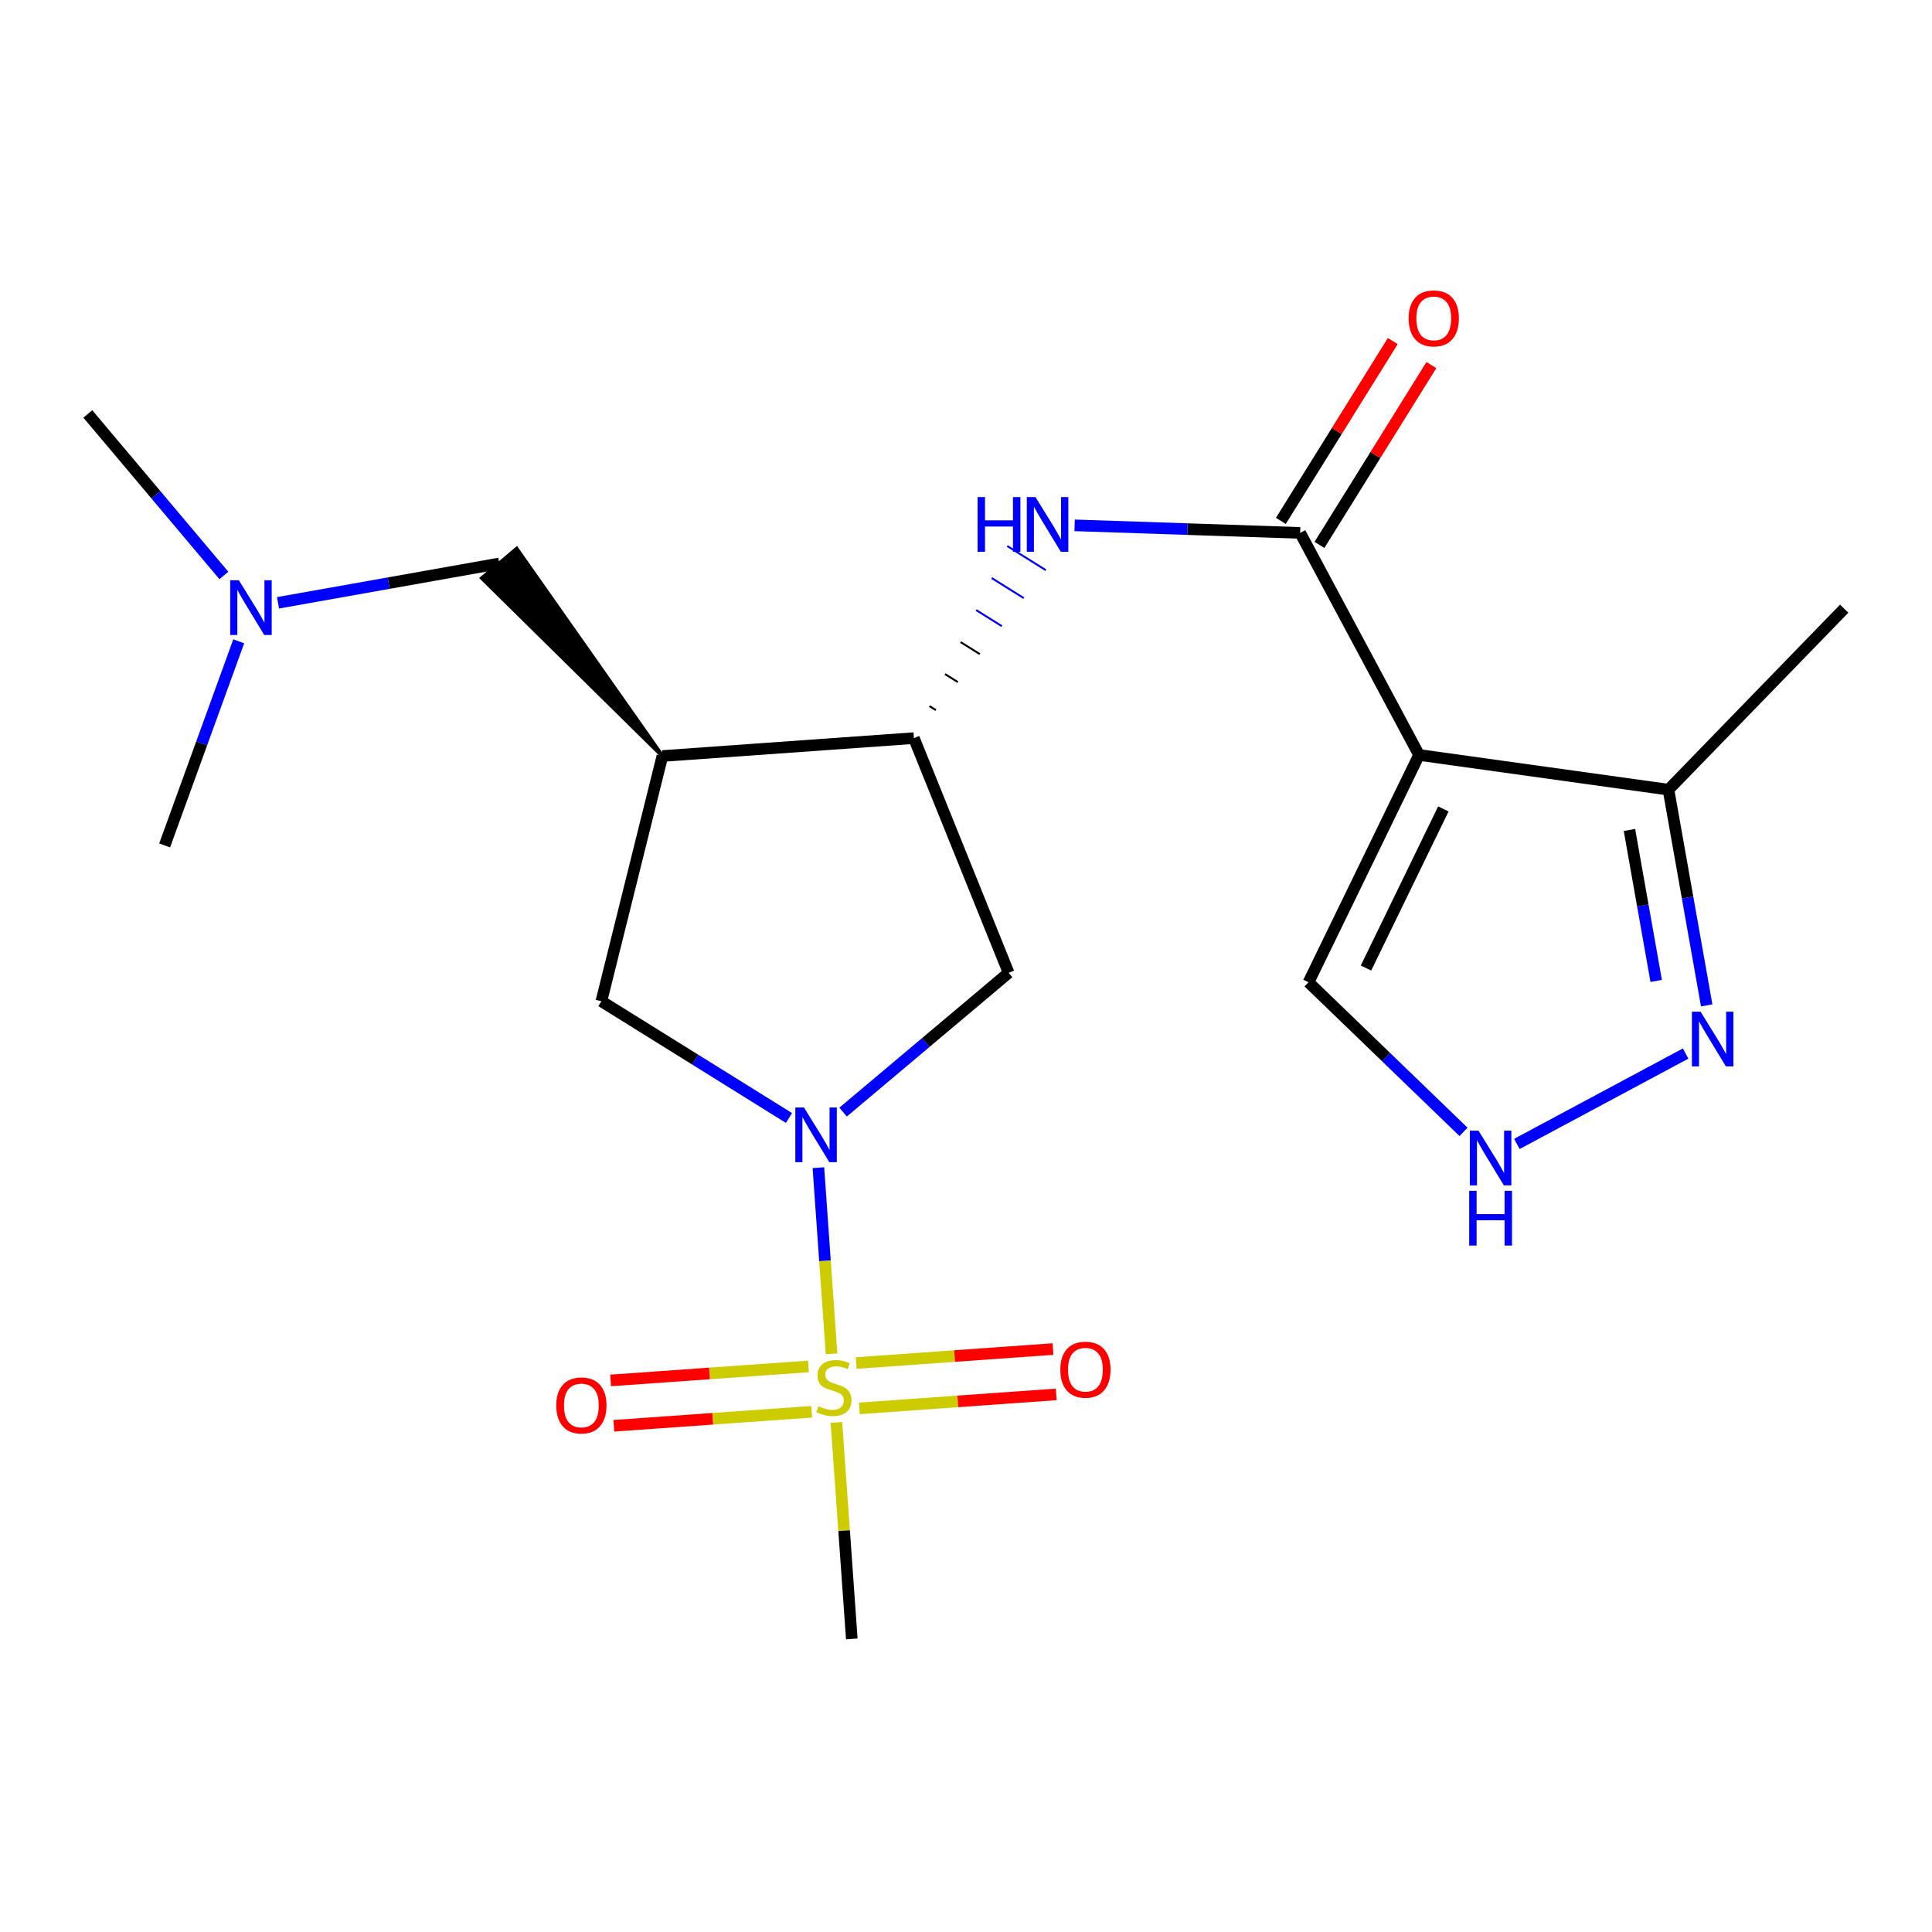 <?xml version='1.0' encoding='iso-8859-1'?>
<svg version='1.1' baseProfile='full'
              xmlns='http://www.w3.org/2000/svg'
                      xmlns:rdkit='http://www.rdkit.org/xml'
                      xmlns:xlink='http://www.w3.org/1999/xlink'
                  xml:space='preserve'
width='1000px' height='1000px' viewBox='0 0 1000 1000'>
<!-- END OF HEADER -->
<rect style='opacity:1.0;fill:#FFFFFF;stroke:none' width='1000' height='1000' x='0' y='0'> </rect>
<path class='bond-0' d='M 430.407,700.726 L 427.002,652.561' style='fill:none;fill-rule:evenodd;stroke:#CCCC00;stroke-width:6px;stroke-linecap:butt;stroke-linejoin:miter;stroke-opacity:1' />
<path class='bond-0' d='M 427.002,652.561 L 423.597,604.395' style='fill:none;fill-rule:evenodd;stroke:#0000FF;stroke-width:6px;stroke-linecap:butt;stroke-linejoin:miter;stroke-opacity:1' />
<path class='bond-12' d='M 418.45,707.262 L 367.254,710.887' style='fill:none;fill-rule:evenodd;stroke:#CCCC00;stroke-width:6px;stroke-linecap:butt;stroke-linejoin:miter;stroke-opacity:1' />
<path class='bond-12' d='M 367.254,710.887 L 316.058,714.512' style='fill:none;fill-rule:evenodd;stroke:#FF0000;stroke-width:6px;stroke-linecap:butt;stroke-linejoin:miter;stroke-opacity:1' />
<path class='bond-12' d='M 420.111,730.732 L 368.915,734.357' style='fill:none;fill-rule:evenodd;stroke:#CCCC00;stroke-width:6px;stroke-linecap:butt;stroke-linejoin:miter;stroke-opacity:1' />
<path class='bond-12' d='M 368.915,734.357 L 317.72,737.981' style='fill:none;fill-rule:evenodd;stroke:#FF0000;stroke-width:6px;stroke-linecap:butt;stroke-linejoin:miter;stroke-opacity:1' />
<path class='bond-13' d='M 444.813,728.979 L 495.755,725.358' style='fill:none;fill-rule:evenodd;stroke:#CCCC00;stroke-width:6px;stroke-linecap:butt;stroke-linejoin:miter;stroke-opacity:1' />
<path class='bond-13' d='M 495.755,725.358 L 546.696,721.737' style='fill:none;fill-rule:evenodd;stroke:#FF0000;stroke-width:6px;stroke-linecap:butt;stroke-linejoin:miter;stroke-opacity:1' />
<path class='bond-13' d='M 443.145,705.51 L 494.086,701.889' style='fill:none;fill-rule:evenodd;stroke:#CCCC00;stroke-width:6px;stroke-linecap:butt;stroke-linejoin:miter;stroke-opacity:1' />
<path class='bond-13' d='M 494.086,701.889 L 545.027,698.267' style='fill:none;fill-rule:evenodd;stroke:#FF0000;stroke-width:6px;stroke-linecap:butt;stroke-linejoin:miter;stroke-opacity:1' />
<path class='bond-17' d='M 432.926,736.265 L 436.909,792.283' style='fill:none;fill-rule:evenodd;stroke:#CCCC00;stroke-width:6px;stroke-linecap:butt;stroke-linejoin:miter;stroke-opacity:1' />
<path class='bond-17' d='M 436.909,792.283 L 440.891,848.301' style='fill:none;fill-rule:evenodd;stroke:#000000;stroke-width:6px;stroke-linecap:butt;stroke-linejoin:miter;stroke-opacity:1' />
<path class='bond-6' d='M 436.392,575.616 L 479.228,539.566' style='fill:none;fill-rule:evenodd;stroke:#0000FF;stroke-width:6px;stroke-linecap:butt;stroke-linejoin:miter;stroke-opacity:1' />
<path class='bond-6' d='M 479.228,539.566 L 522.065,503.516' style='fill:none;fill-rule:evenodd;stroke:#000000;stroke-width:6px;stroke-linecap:butt;stroke-linejoin:miter;stroke-opacity:1' />
<path class='bond-8' d='M 408.383,578.674 L 359.829,548.454' style='fill:none;fill-rule:evenodd;stroke:#0000FF;stroke-width:6px;stroke-linecap:butt;stroke-linejoin:miter;stroke-opacity:1' />
<path class='bond-8' d='M 359.829,548.454 L 311.275,518.234' style='fill:none;fill-rule:evenodd;stroke:#000000;stroke-width:6px;stroke-linecap:butt;stroke-linejoin:miter;stroke-opacity:1' />
<path class='bond-1' d='M 734.501,390.762 L 672.961,275.825' style='fill:none;fill-rule:evenodd;stroke:#000000;stroke-width:6px;stroke-linecap:butt;stroke-linejoin:miter;stroke-opacity:1' />
<path class='bond-9' d='M 734.501,390.762 L 863.595,408.735' style='fill:none;fill-rule:evenodd;stroke:#000000;stroke-width:6px;stroke-linecap:butt;stroke-linejoin:miter;stroke-opacity:1' />
<path class='bond-11' d='M 734.501,390.762 L 677.301,508.418' style='fill:none;fill-rule:evenodd;stroke:#000000;stroke-width:6px;stroke-linecap:butt;stroke-linejoin:miter;stroke-opacity:1' />
<path class='bond-11' d='M 747.081,418.698 L 707.041,501.057' style='fill:none;fill-rule:evenodd;stroke:#000000;stroke-width:6px;stroke-linecap:butt;stroke-linejoin:miter;stroke-opacity:1' />
<path class='bond-2' d='M 672.961,275.825 L 614.596,273.87' style='fill:none;fill-rule:evenodd;stroke:#000000;stroke-width:6px;stroke-linecap:butt;stroke-linejoin:miter;stroke-opacity:1' />
<path class='bond-2' d='M 614.596,273.87 L 556.231,271.915' style='fill:none;fill-rule:evenodd;stroke:#0000FF;stroke-width:6px;stroke-linecap:butt;stroke-linejoin:miter;stroke-opacity:1' />
<path class='bond-15' d='M 682.949,282.041 L 711.912,235.503' style='fill:none;fill-rule:evenodd;stroke:#000000;stroke-width:6px;stroke-linecap:butt;stroke-linejoin:miter;stroke-opacity:1' />
<path class='bond-15' d='M 711.912,235.503 L 740.875,188.965' style='fill:none;fill-rule:evenodd;stroke:#FF0000;stroke-width:6px;stroke-linecap:butt;stroke-linejoin:miter;stroke-opacity:1' />
<path class='bond-15' d='M 662.973,269.609 L 691.936,223.071' style='fill:none;fill-rule:evenodd;stroke:#000000;stroke-width:6px;stroke-linecap:butt;stroke-linejoin:miter;stroke-opacity:1' />
<path class='bond-15' d='M 691.936,223.071 L 720.899,176.533' style='fill:none;fill-rule:evenodd;stroke:#FF0000;stroke-width:6px;stroke-linecap:butt;stroke-linejoin:miter;stroke-opacity:1' />
<path class='bond-3' d='M 342.855,391.311 L 311.275,518.234' style='fill:none;fill-rule:evenodd;stroke:#000000;stroke-width:6px;stroke-linecap:butt;stroke-linejoin:miter;stroke-opacity:1' />
<path class='bond-14' d='M 342.855,391.311 L 267.417,284.038 L 249.463,299.244 Z' style='fill:#000000;fill-rule:evenodd;fill-opacity:1;stroke:#000000;stroke-width:2px;stroke-linecap:butt;stroke-linejoin:miter;stroke-opacity:1;' />
<path class='bond-21' d='M 342.855,391.311 L 473.034,382.043' style='fill:none;fill-rule:evenodd;stroke:#000000;stroke-width:6px;stroke-linecap:butt;stroke-linejoin:miter;stroke-opacity:1' />
<path class='bond-4' d='M 473.034,382.043 L 522.065,503.516' style='fill:none;fill-rule:evenodd;stroke:#000000;stroke-width:6px;stroke-linecap:butt;stroke-linejoin:miter;stroke-opacity:1' />
<path class='bond-5' d='M 484.411,367.554 L 481.086,365.474' style='fill:none;fill-rule:evenodd;stroke:#000000;stroke-width:1.0px;stroke-linecap:butt;stroke-linejoin:miter;stroke-opacity:1' />
<path class='bond-5' d='M 495.788,353.064 L 489.139,348.905' style='fill:none;fill-rule:evenodd;stroke:#000000;stroke-width:1.0px;stroke-linecap:butt;stroke-linejoin:miter;stroke-opacity:1' />
<path class='bond-5' d='M 507.165,338.575 L 497.191,332.336' style='fill:none;fill-rule:evenodd;stroke:#000000;stroke-width:1.0px;stroke-linecap:butt;stroke-linejoin:miter;stroke-opacity:1' />
<path class='bond-5' d='M 518.542,324.085 L 505.244,315.766' style='fill:none;fill-rule:evenodd;stroke:#0000FF;stroke-width:1.0px;stroke-linecap:butt;stroke-linejoin:miter;stroke-opacity:1' />
<path class='bond-5' d='M 529.919,309.596 L 513.296,299.197' style='fill:none;fill-rule:evenodd;stroke:#0000FF;stroke-width:1.0px;stroke-linecap:butt;stroke-linejoin:miter;stroke-opacity:1' />
<path class='bond-5' d='M 541.296,295.106 L 521.349,282.628' style='fill:none;fill-rule:evenodd;stroke:#0000FF;stroke-width:1.0px;stroke-linecap:butt;stroke-linejoin:miter;stroke-opacity:1' />
<path class='bond-7' d='M 883.379,520.378 L 873.487,464.556' style='fill:none;fill-rule:evenodd;stroke:#0000FF;stroke-width:6px;stroke-linecap:butt;stroke-linejoin:miter;stroke-opacity:1' />
<path class='bond-7' d='M 873.487,464.556 L 863.595,408.735' style='fill:none;fill-rule:evenodd;stroke:#000000;stroke-width:6px;stroke-linecap:butt;stroke-linejoin:miter;stroke-opacity:1' />
<path class='bond-7' d='M 857.244,507.737 L 850.319,468.662' style='fill:none;fill-rule:evenodd;stroke:#0000FF;stroke-width:6px;stroke-linecap:butt;stroke-linejoin:miter;stroke-opacity:1' />
<path class='bond-7' d='M 850.319,468.662 L 843.395,429.587' style='fill:none;fill-rule:evenodd;stroke:#000000;stroke-width:6px;stroke-linecap:butt;stroke-linejoin:miter;stroke-opacity:1' />
<path class='bond-22' d='M 872.47,545.314 L 785.135,592.095' style='fill:none;fill-rule:evenodd;stroke:#0000FF;stroke-width:6px;stroke-linecap:butt;stroke-linejoin:miter;stroke-opacity:1' />
<path class='bond-18' d='M 863.595,408.735 L 954.545,315.052' style='fill:none;fill-rule:evenodd;stroke:#000000;stroke-width:6px;stroke-linecap:butt;stroke-linejoin:miter;stroke-opacity:1' />
<path class='bond-10' d='M 757.518,585.853 L 717.409,547.135' style='fill:none;fill-rule:evenodd;stroke:#0000FF;stroke-width:6px;stroke-linecap:butt;stroke-linejoin:miter;stroke-opacity:1' />
<path class='bond-10' d='M 717.409,547.135 L 677.301,508.418' style='fill:none;fill-rule:evenodd;stroke:#000000;stroke-width:6px;stroke-linecap:butt;stroke-linejoin:miter;stroke-opacity:1' />
<path class='bond-16' d='M 258.44,291.641 L 201.17,301.827' style='fill:none;fill-rule:evenodd;stroke:#000000;stroke-width:6px;stroke-linecap:butt;stroke-linejoin:miter;stroke-opacity:1' />
<path class='bond-16' d='M 201.17,301.827 L 143.9,312.012' style='fill:none;fill-rule:evenodd;stroke:#0000FF;stroke-width:6px;stroke-linecap:butt;stroke-linejoin:miter;stroke-opacity:1' />
<path class='bond-19' d='M 115.879,297.863 L 80.667,256.061' style='fill:none;fill-rule:evenodd;stroke:#0000FF;stroke-width:6px;stroke-linecap:butt;stroke-linejoin:miter;stroke-opacity:1' />
<path class='bond-19' d='M 80.667,256.061 L 45.455,214.258' style='fill:none;fill-rule:evenodd;stroke:#000000;stroke-width:6px;stroke-linecap:butt;stroke-linejoin:miter;stroke-opacity:1' />
<path class='bond-20' d='M 123.568,331.937 L 104.393,384.767' style='fill:none;fill-rule:evenodd;stroke:#0000FF;stroke-width:6px;stroke-linecap:butt;stroke-linejoin:miter;stroke-opacity:1' />
<path class='bond-20' d='M 104.393,384.767 L 85.218,437.597' style='fill:none;fill-rule:evenodd;stroke:#000000;stroke-width:6px;stroke-linecap:butt;stroke-linejoin:miter;stroke-opacity:1' />
<path  class='atom-0' d='M 423.636 727.842
Q 423.956 727.962, 425.276 728.522
Q 426.596 729.082, 428.036 729.442
Q 429.516 729.762, 430.956 729.762
Q 433.636 729.762, 435.196 728.482
Q 436.756 727.162, 436.756 724.882
Q 436.756 723.322, 435.956 722.362
Q 435.196 721.402, 433.996 720.882
Q 432.796 720.362, 430.796 719.762
Q 428.276 719.002, 426.756 718.282
Q 425.276 717.562, 424.196 716.042
Q 423.156 714.522, 423.156 711.962
Q 423.156 708.402, 425.556 706.202
Q 427.996 704.002, 432.796 704.002
Q 436.076 704.002, 439.796 705.562
L 438.876 708.642
Q 435.476 707.242, 432.916 707.242
Q 430.156 707.242, 428.636 708.402
Q 427.116 709.522, 427.156 711.482
Q 427.156 713.002, 427.916 713.922
Q 428.716 714.842, 429.836 715.362
Q 430.996 715.882, 432.916 716.482
Q 435.476 717.282, 436.996 718.082
Q 438.516 718.882, 439.596 720.522
Q 440.716 722.122, 440.716 724.882
Q 440.716 728.802, 438.076 730.922
Q 435.476 733.002, 431.116 733.002
Q 428.596 733.002, 426.676 732.442
Q 424.796 731.922, 422.556 731.002
L 423.636 727.842
' fill='#CCCC00'/>
<path  class='atom-1' d='M 416.135 573.235
L 425.415 588.235
Q 426.335 589.715, 427.815 592.395
Q 429.295 595.075, 429.375 595.235
L 429.375 573.235
L 433.135 573.235
L 433.135 601.555
L 429.255 601.555
L 419.295 585.155
Q 418.135 583.235, 416.895 581.035
Q 415.695 578.835, 415.335 578.155
L 415.335 601.555
L 411.655 601.555
L 411.655 573.235
L 416.135 573.235
' fill='#0000FF'/>
<path  class='atom-6' d='M 506.001 257.286
L 509.841 257.286
L 509.841 269.326
L 524.321 269.326
L 524.321 257.286
L 528.161 257.286
L 528.161 285.606
L 524.321 285.606
L 524.321 272.526
L 509.841 272.526
L 509.841 285.606
L 506.001 285.606
L 506.001 257.286
' fill='#0000FF'/>
<path  class='atom-6' d='M 535.961 257.286
L 545.241 272.286
Q 546.161 273.766, 547.641 276.446
Q 549.121 279.126, 549.201 279.286
L 549.201 257.286
L 552.961 257.286
L 552.961 285.606
L 549.081 285.606
L 539.121 269.206
Q 537.961 267.286, 536.721 265.086
Q 535.521 262.886, 535.161 262.206
L 535.161 285.606
L 531.481 285.606
L 531.481 257.286
L 535.961 257.286
' fill='#0000FF'/>
<path  class='atom-8' d='M 880.21 523.655
L 889.49 538.655
Q 890.41 540.135, 891.89 542.815
Q 893.37 545.495, 893.45 545.655
L 893.45 523.655
L 897.21 523.655
L 897.21 551.975
L 893.33 551.975
L 883.37 535.575
Q 882.21 533.655, 880.97 531.455
Q 879.77 529.255, 879.41 528.575
L 879.41 551.975
L 875.73 551.975
L 875.73 523.655
L 880.21 523.655
' fill='#0000FF'/>
<path  class='atom-11' d='M 765.273 585.222
L 774.553 600.222
Q 775.473 601.702, 776.953 604.382
Q 778.433 607.062, 778.513 607.222
L 778.513 585.222
L 782.273 585.222
L 782.273 613.542
L 778.393 613.542
L 768.433 597.142
Q 767.273 595.222, 766.033 593.022
Q 764.833 590.822, 764.473 590.142
L 764.473 613.542
L 760.793 613.542
L 760.793 585.222
L 765.273 585.222
' fill='#0000FF'/>
<path  class='atom-11' d='M 760.453 616.374
L 764.293 616.374
L 764.293 628.414
L 778.773 628.414
L 778.773 616.374
L 782.613 616.374
L 782.613 644.694
L 778.773 644.694
L 778.773 631.614
L 764.293 631.614
L 764.293 644.694
L 760.453 644.694
L 760.453 616.374
' fill='#0000FF'/>
<path  class='atom-13' d='M 287.922 727.457
Q 287.922 720.657, 291.282 716.857
Q 294.642 713.057, 300.922 713.057
Q 307.202 713.057, 310.562 716.857
Q 313.922 720.657, 313.922 727.457
Q 313.922 734.337, 310.522 738.257
Q 307.122 742.137, 300.922 742.137
Q 294.682 742.137, 291.282 738.257
Q 287.922 734.377, 287.922 727.457
M 300.922 738.937
Q 305.242 738.937, 307.562 736.057
Q 309.922 733.137, 309.922 727.457
Q 309.922 721.897, 307.562 719.097
Q 305.242 716.257, 300.922 716.257
Q 296.602 716.257, 294.242 719.057
Q 291.922 721.857, 291.922 727.457
Q 291.922 733.177, 294.242 736.057
Q 296.602 738.937, 300.922 738.937
' fill='#FF0000'/>
<path  class='atom-14' d='M 548.815 708.948
Q 548.815 702.148, 552.175 698.348
Q 555.535 694.548, 561.815 694.548
Q 568.095 694.548, 571.455 698.348
Q 574.815 702.148, 574.815 708.948
Q 574.815 715.828, 571.415 719.748
Q 568.015 723.628, 561.815 723.628
Q 555.575 723.628, 552.175 719.748
Q 548.815 715.868, 548.815 708.948
M 561.815 720.428
Q 566.135 720.428, 568.455 717.548
Q 570.815 714.628, 570.815 708.948
Q 570.815 703.388, 568.455 700.588
Q 566.135 697.748, 561.815 697.748
Q 557.495 697.748, 555.135 700.548
Q 552.815 703.348, 552.815 708.948
Q 552.815 714.668, 555.135 717.548
Q 557.495 720.428, 561.815 720.428
' fill='#FF0000'/>
<path  class='atom-16' d='M 729.109 164.798
Q 729.109 157.998, 732.469 154.198
Q 735.829 150.398, 742.109 150.398
Q 748.389 150.398, 751.749 154.198
Q 755.109 157.998, 755.109 164.798
Q 755.109 171.678, 751.709 175.598
Q 748.309 179.478, 742.109 179.478
Q 735.869 179.478, 732.469 175.598
Q 729.109 171.718, 729.109 164.798
M 742.109 176.278
Q 746.429 176.278, 748.749 173.398
Q 751.109 170.478, 751.109 164.798
Q 751.109 159.238, 748.749 156.438
Q 746.429 153.598, 742.109 153.598
Q 737.789 153.598, 735.429 156.398
Q 733.109 159.198, 733.109 164.798
Q 733.109 170.518, 735.429 173.398
Q 737.789 176.278, 742.109 176.278
' fill='#FF0000'/>
<path  class='atom-17' d='M 123.636 300.343
L 132.916 315.343
Q 133.836 316.823, 135.316 319.503
Q 136.796 322.183, 136.876 322.343
L 136.876 300.343
L 140.636 300.343
L 140.636 328.663
L 136.756 328.663
L 126.796 312.263
Q 125.636 310.343, 124.396 308.143
Q 123.196 305.943, 122.836 305.263
L 122.836 328.663
L 119.156 328.663
L 119.156 300.343
L 123.636 300.343
' fill='#0000FF'/>
</svg>
